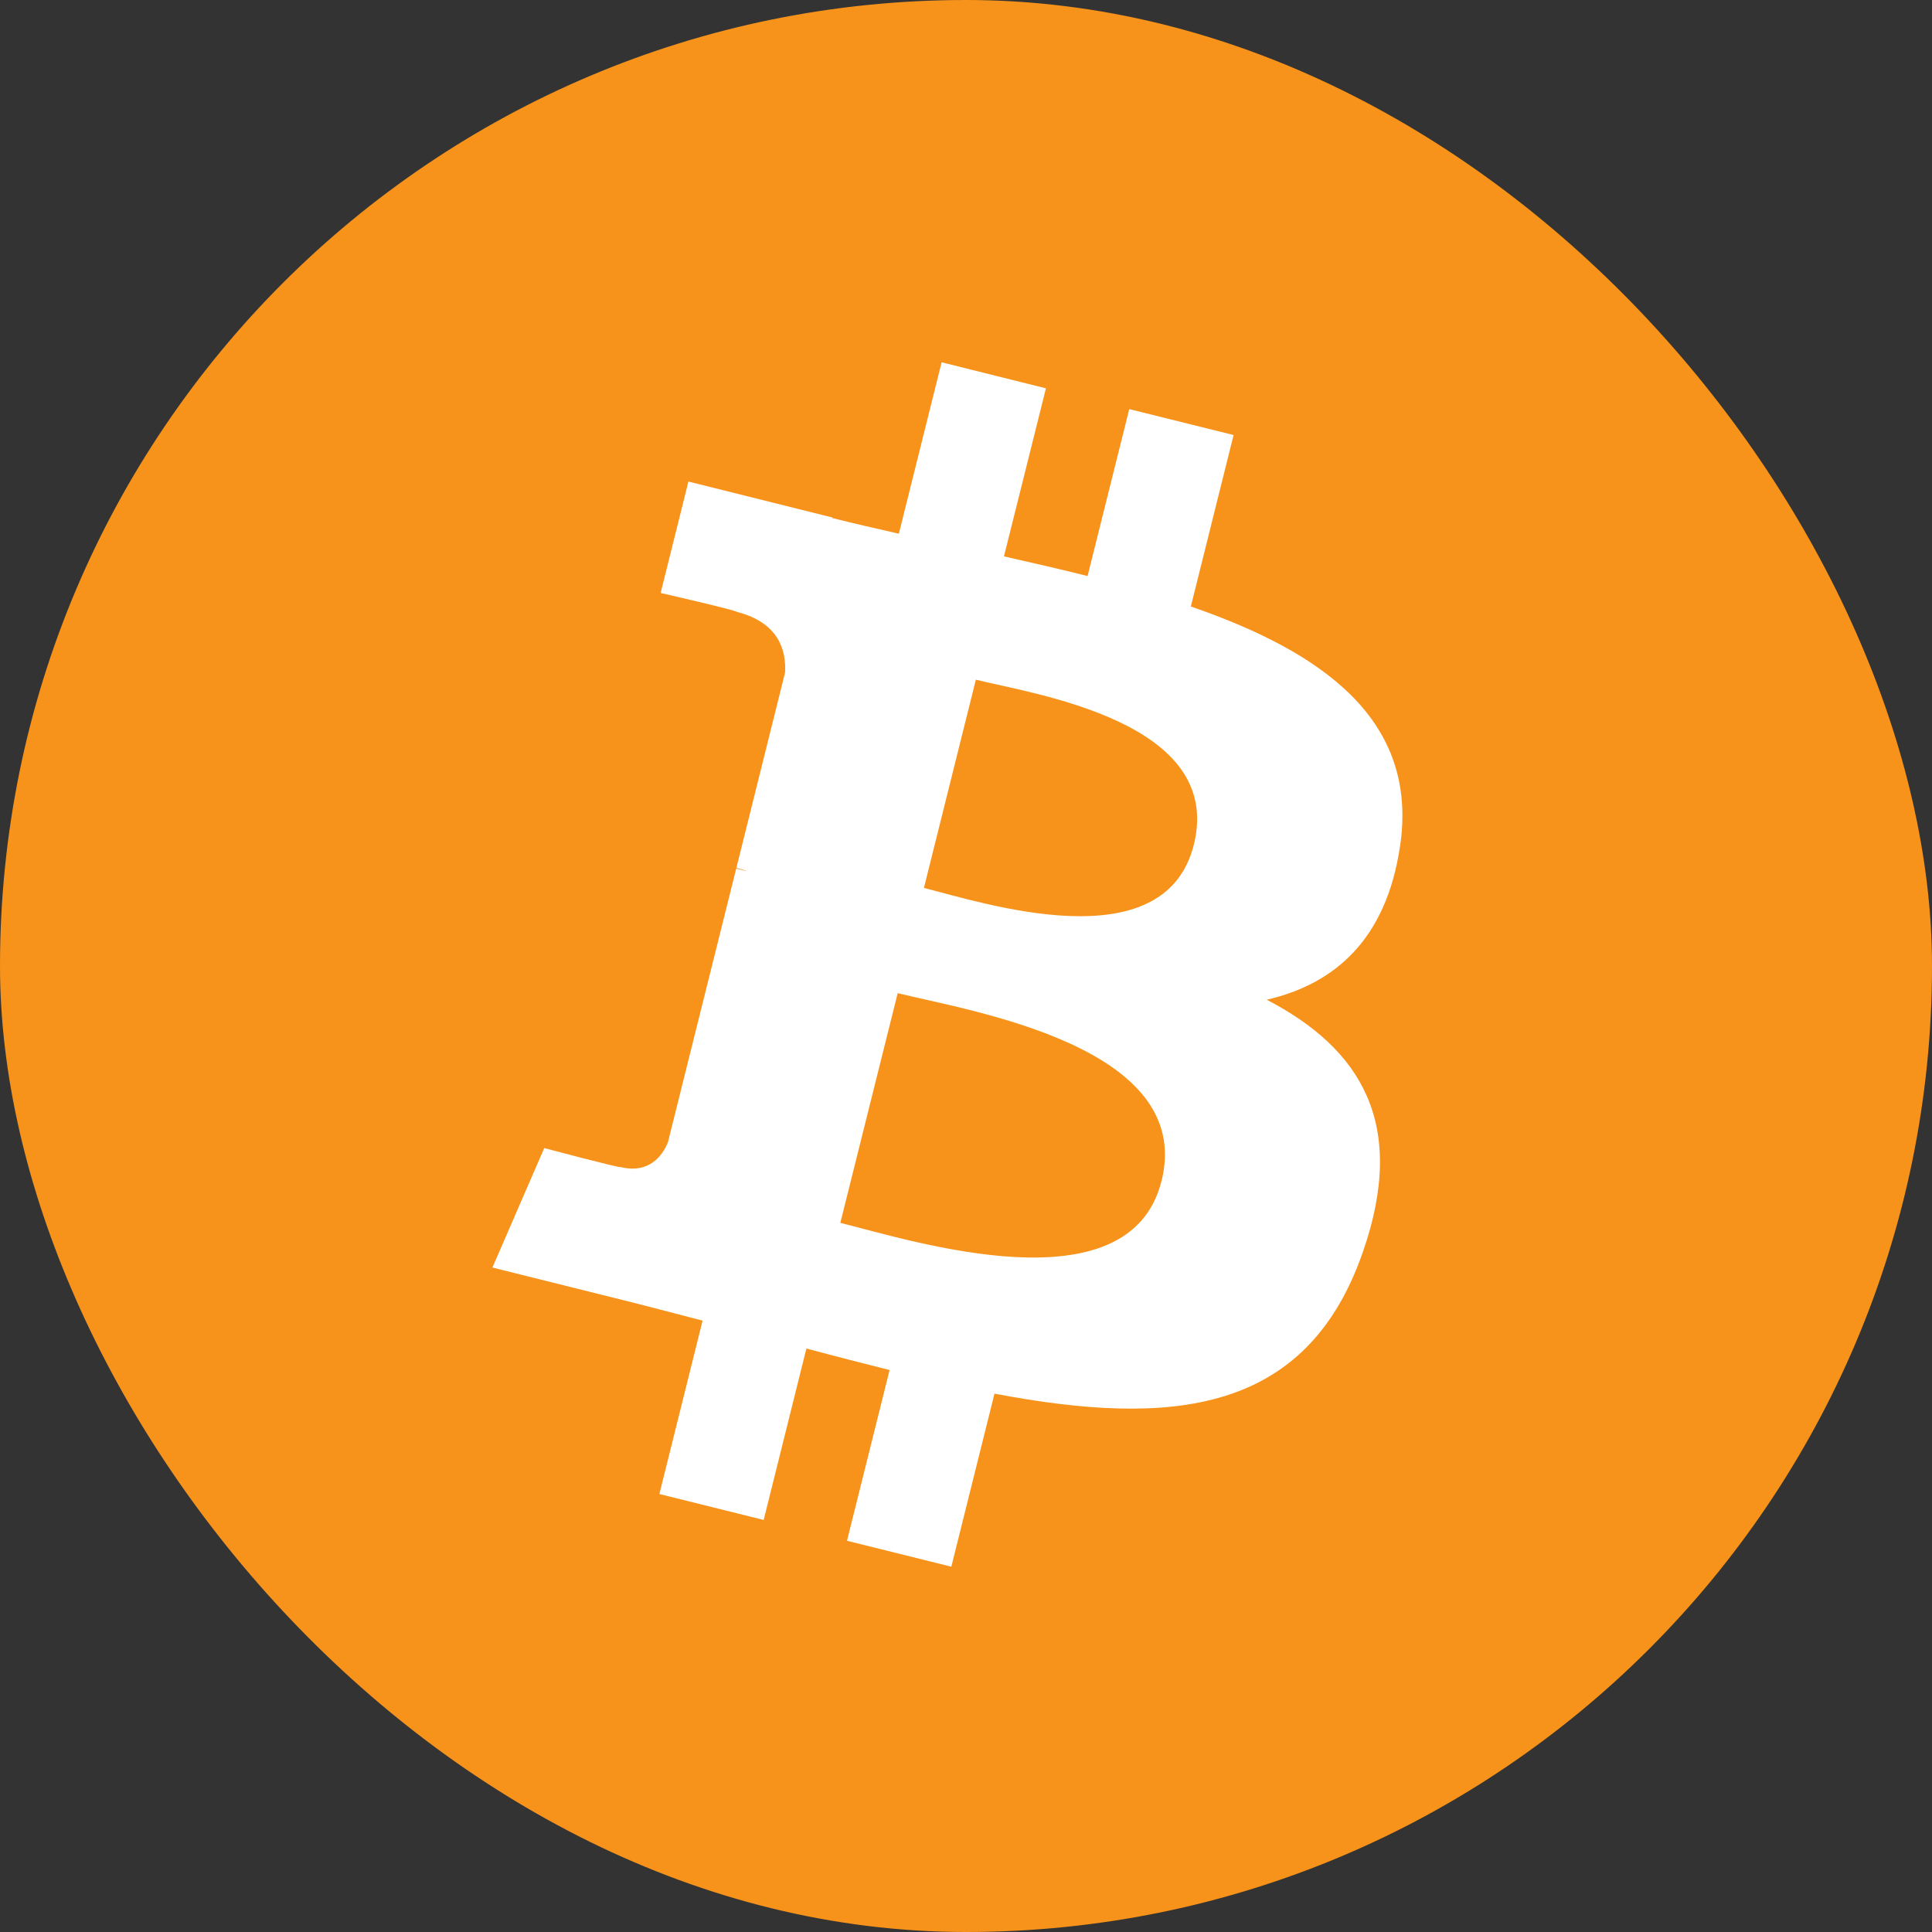 <svg xmlns="http://www.w3.org/2000/svg" fill="none" height="40" viewBox="0 0 40 40" width="40"><rect x="0" y="0" width="40" height="40" fill="#333333" stroke="none"/><rect fill="#f7931a" height="40" rx="20" width="40"></rect><path d="m28.986 17.526c.393-2.62-1.604-4.029-4.331-4.969l.885-3.55-2.16-.537-.863 3.456c-.568-.142-1.15-.275-1.731-.407l.869-3.479-2.16-.539-.885 3.549c-.47-.107-.932-.212-1.38-.325l.003-.011-2.98-.744-.575 2.307s1.604.367 1.57.39c.875.219 1.032.797 1.006 1.258l-1.008 4.044c.06.015.138.037.225.071l-.229-.056-1.413 5.665c-.107.265-.379.664-.991.512.022.031-1.57-.391-1.57-.391l-1.073 2.473 2.812.701c.522.131 1.035.269 1.539.398l-.894 3.59 2.159.537.885-3.55c.59.159 1.163.306 1.722.446l-.882 3.535 2.16.537.894-3.583c3.685.698 6.455.416 7.621-2.916.94-2.683-.046-4.231-1.985-5.24 1.413-.325 2.475-1.254 2.759-3.172zm-4.938 6.923c-.666 2.684-5.185 1.232-6.65.869l1.188-4.756c1.465.366 6.161 1.09 5.463 3.888zm.669-6.961c-.609 2.441-4.369 1.2-5.588.896l1.075-4.312c1.219.304 5.147.87 4.513 3.416z" fill="#fff"></path></svg>